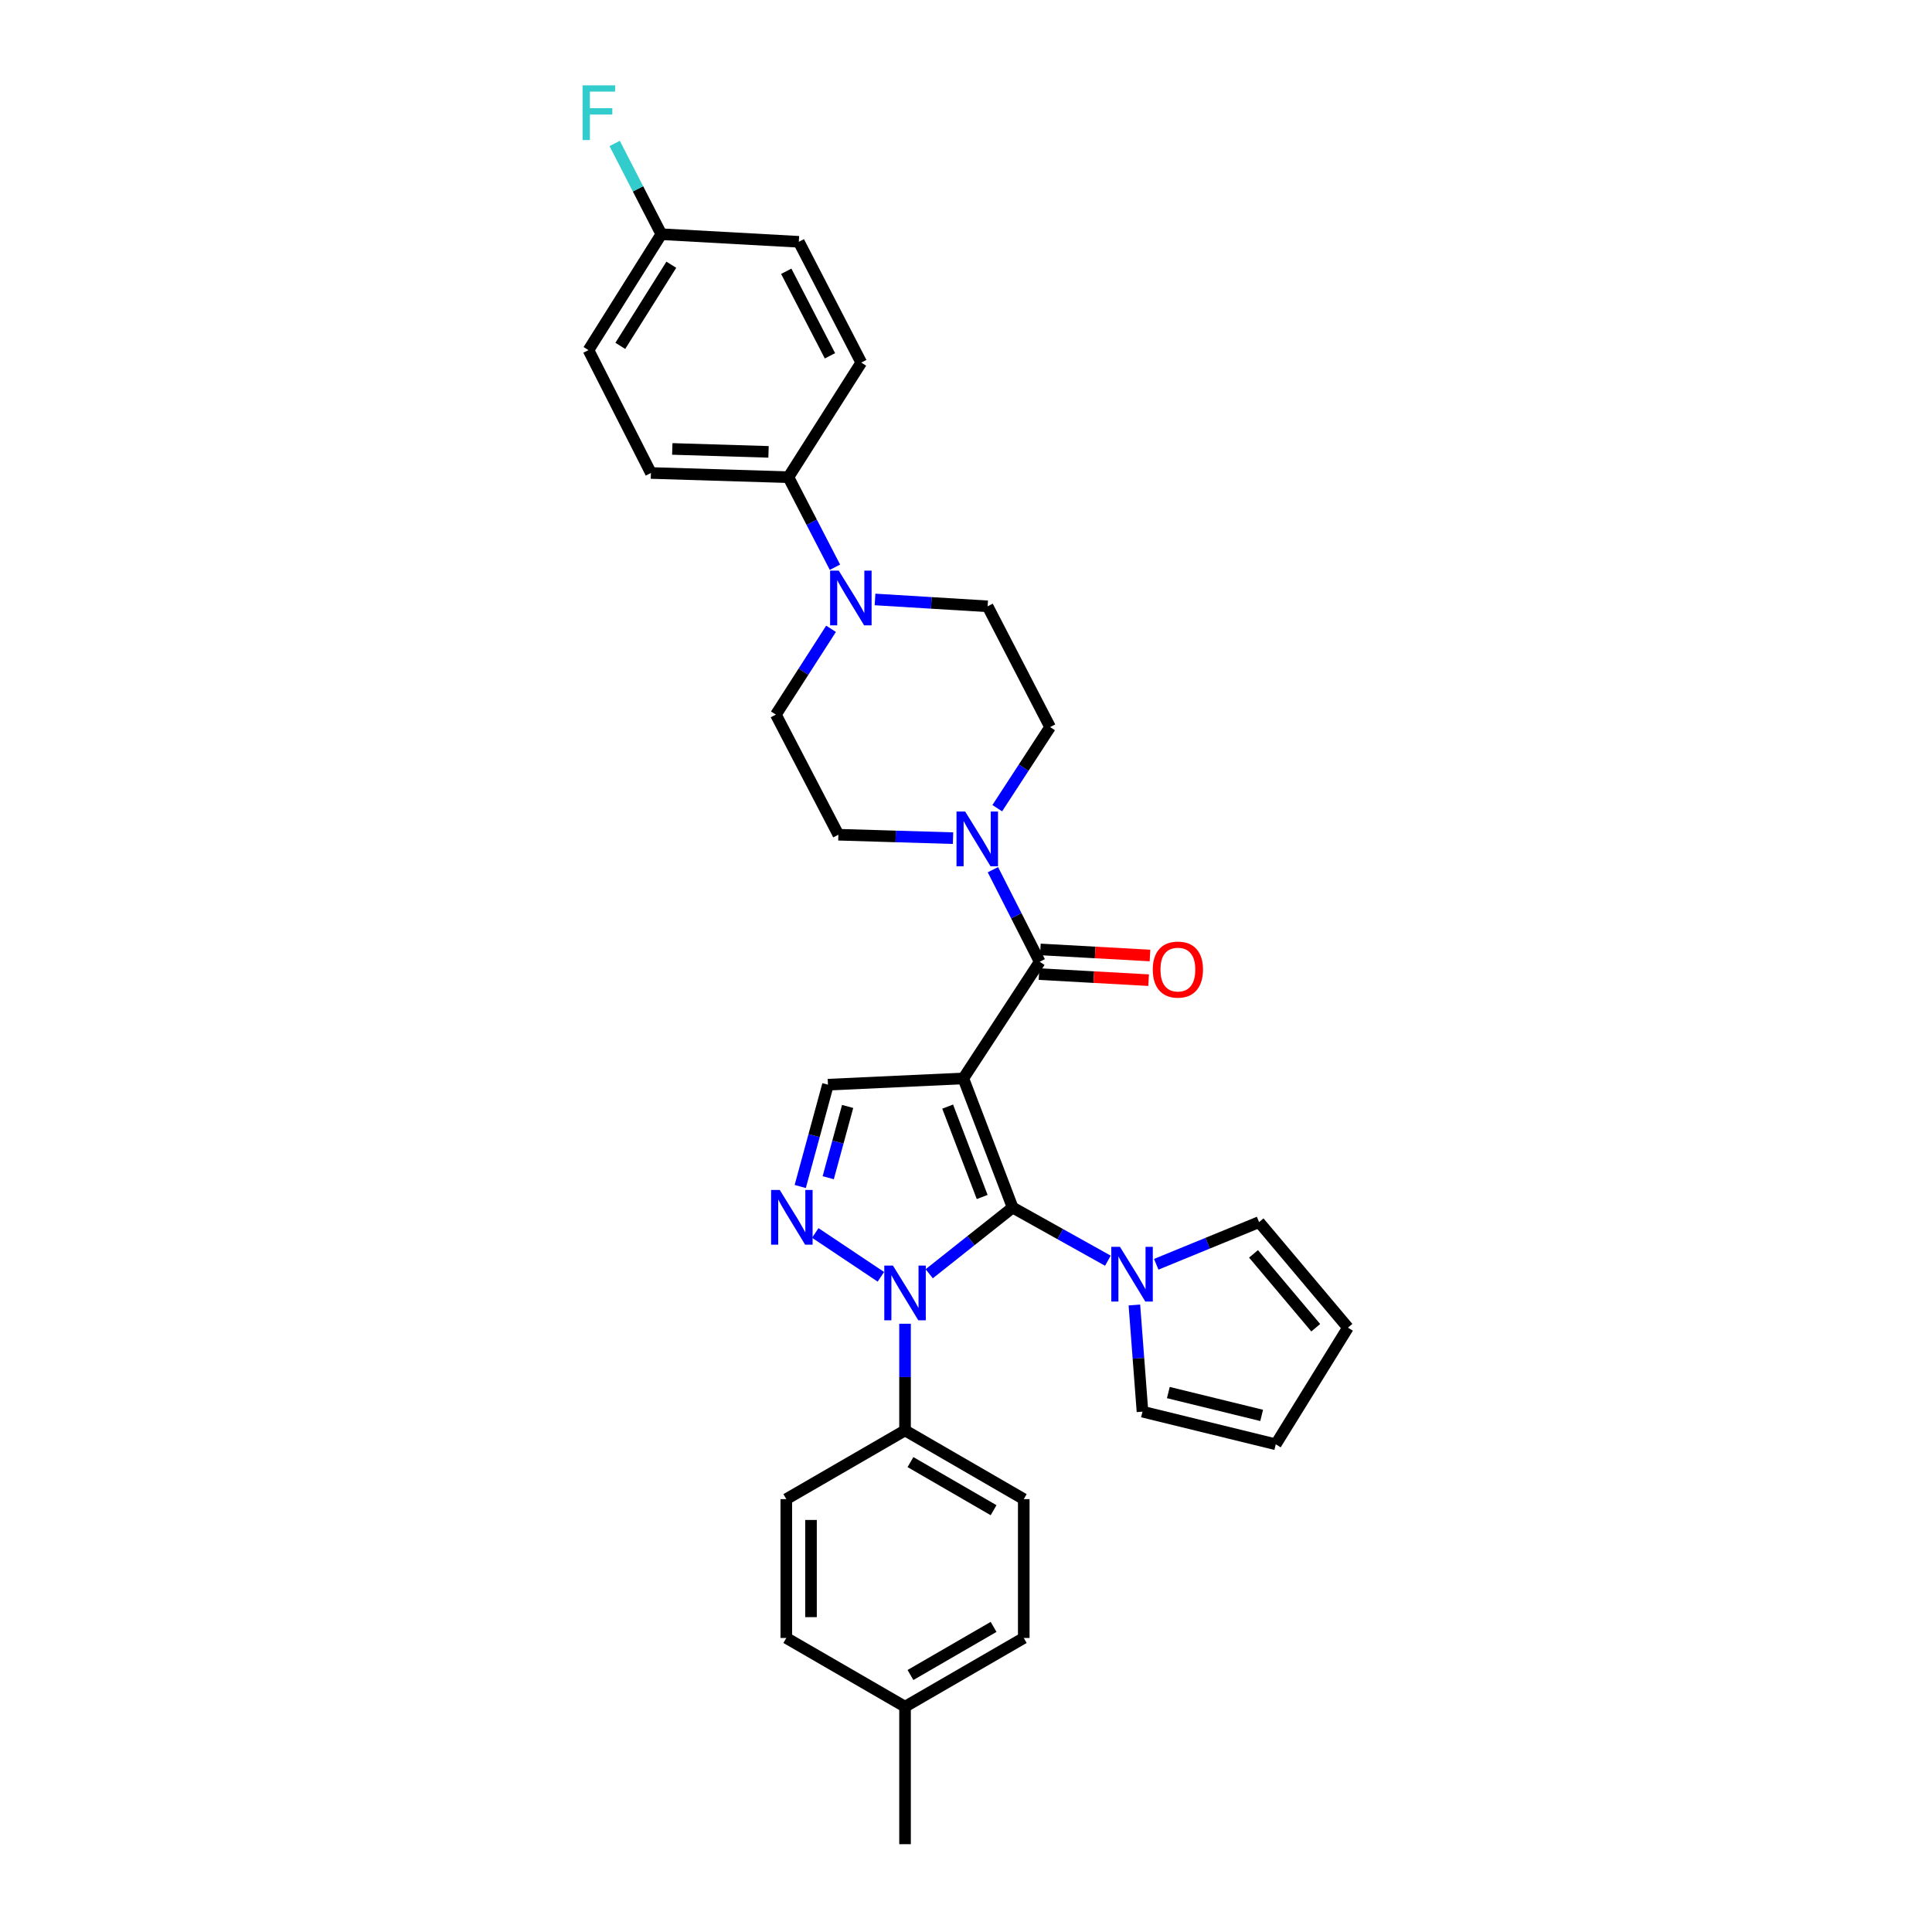 <?xml version='1.0' encoding='iso-8859-1'?>
<svg version='1.1' baseProfile='full'
              xmlns='http://www.w3.org/2000/svg'
                      xmlns:rdkit='http://www.rdkit.org/xml'
                      xmlns:xlink='http://www.w3.org/1999/xlink'
                  xml:space='preserve'
width='1000px' height='1000px' viewBox='0 0 1000 1000'>
<!-- END OF HEADER -->
<rect style='opacity:1.0;fill:#FFFFFF;stroke:none' width='1000' height='1000' x='0' y='0'> </rect>
<path class='bond-0' d='M 498.624,558.19 L 524.15,625.031' style='fill:none;fill-rule:evenodd;stroke:#000000;stroke-width:6px;stroke-linecap:butt;stroke-linejoin:miter;stroke-opacity:1' />
<path class='bond-0' d='M 490.51,572.777 L 508.378,619.565' style='fill:none;fill-rule:evenodd;stroke:#000000;stroke-width:6px;stroke-linecap:butt;stroke-linejoin:miter;stroke-opacity:1' />
<path class='bond-3' d='M 498.624,558.19 L 538.142,497.806' style='fill:none;fill-rule:evenodd;stroke:#000000;stroke-width:6px;stroke-linecap:butt;stroke-linejoin:miter;stroke-opacity:1' />
<path class='bond-4' d='M 498.624,558.19 L 428.552,561.429' style='fill:none;fill-rule:evenodd;stroke:#000000;stroke-width:6px;stroke-linecap:butt;stroke-linejoin:miter;stroke-opacity:1' />
<path class='bond-1' d='M 524.15,625.031 L 502.557,642.164' style='fill:none;fill-rule:evenodd;stroke:#000000;stroke-width:6px;stroke-linecap:butt;stroke-linejoin:miter;stroke-opacity:1' />
<path class='bond-1' d='M 502.557,642.164 L 480.964,659.297' style='fill:none;fill-rule:evenodd;stroke:#0000FF;stroke-width:6px;stroke-linecap:butt;stroke-linejoin:miter;stroke-opacity:1' />
<path class='bond-5' d='M 524.15,625.031 L 548.794,638.784' style='fill:none;fill-rule:evenodd;stroke:#000000;stroke-width:6px;stroke-linecap:butt;stroke-linejoin:miter;stroke-opacity:1' />
<path class='bond-5' d='M 548.794,638.784 L 573.439,652.538' style='fill:none;fill-rule:evenodd;stroke:#0000FF;stroke-width:6px;stroke-linecap:butt;stroke-linejoin:miter;stroke-opacity:1' />
<path class='bond-8' d='M 468.446,685.167 L 468.446,712.774' style='fill:none;fill-rule:evenodd;stroke:#0000FF;stroke-width:6px;stroke-linecap:butt;stroke-linejoin:miter;stroke-opacity:1' />
<path class='bond-8' d='M 468.446,712.774 L 468.446,740.38' style='fill:none;fill-rule:evenodd;stroke:#000000;stroke-width:6px;stroke-linecap:butt;stroke-linejoin:miter;stroke-opacity:1' />
<path class='bond-31' d='M 455.944,660.874 L 421.984,638.177' style='fill:none;fill-rule:evenodd;stroke:#0000FF;stroke-width:6px;stroke-linecap:butt;stroke-linejoin:miter;stroke-opacity:1' />
<path class='bond-2' d='M 414.199,614.135 L 421.375,587.782' style='fill:none;fill-rule:evenodd;stroke:#0000FF;stroke-width:6px;stroke-linecap:butt;stroke-linejoin:miter;stroke-opacity:1' />
<path class='bond-2' d='M 421.375,587.782 L 428.552,561.429' style='fill:none;fill-rule:evenodd;stroke:#000000;stroke-width:6px;stroke-linecap:butt;stroke-linejoin:miter;stroke-opacity:1' />
<path class='bond-2' d='M 428.687,609.588 L 433.711,591.141' style='fill:none;fill-rule:evenodd;stroke:#0000FF;stroke-width:6px;stroke-linecap:butt;stroke-linejoin:miter;stroke-opacity:1' />
<path class='bond-2' d='M 433.711,591.141 L 438.734,572.694' style='fill:none;fill-rule:evenodd;stroke:#000000;stroke-width:6px;stroke-linecap:butt;stroke-linejoin:miter;stroke-opacity:1' />
<path class='bond-6' d='M 538.142,497.806 L 526.034,473.977' style='fill:none;fill-rule:evenodd;stroke:#000000;stroke-width:6px;stroke-linecap:butt;stroke-linejoin:miter;stroke-opacity:1' />
<path class='bond-6' d='M 526.034,473.977 L 513.927,450.147' style='fill:none;fill-rule:evenodd;stroke:#0000FF;stroke-width:6px;stroke-linecap:butt;stroke-linejoin:miter;stroke-opacity:1' />
<path class='bond-10' d='M 537.788,504.188 L 566.157,505.76' style='fill:none;fill-rule:evenodd;stroke:#000000;stroke-width:6px;stroke-linecap:butt;stroke-linejoin:miter;stroke-opacity:1' />
<path class='bond-10' d='M 566.157,505.76 L 594.525,507.332' style='fill:none;fill-rule:evenodd;stroke:#FF0000;stroke-width:6px;stroke-linecap:butt;stroke-linejoin:miter;stroke-opacity:1' />
<path class='bond-10' d='M 538.495,491.423 L 566.864,492.995' style='fill:none;fill-rule:evenodd;stroke:#000000;stroke-width:6px;stroke-linecap:butt;stroke-linejoin:miter;stroke-opacity:1' />
<path class='bond-10' d='M 566.864,492.995 L 595.232,494.567' style='fill:none;fill-rule:evenodd;stroke:#FF0000;stroke-width:6px;stroke-linecap:butt;stroke-linejoin:miter;stroke-opacity:1' />
<path class='bond-11' d='M 598.464,654.389 L 625.079,643.477' style='fill:none;fill-rule:evenodd;stroke:#0000FF;stroke-width:6px;stroke-linecap:butt;stroke-linejoin:miter;stroke-opacity:1' />
<path class='bond-11' d='M 625.079,643.477 L 651.694,632.566' style='fill:none;fill-rule:evenodd;stroke:#000000;stroke-width:6px;stroke-linecap:butt;stroke-linejoin:miter;stroke-opacity:1' />
<path class='bond-12' d='M 587.157,675.464 L 589.251,703.068' style='fill:none;fill-rule:evenodd;stroke:#0000FF;stroke-width:6px;stroke-linecap:butt;stroke-linejoin:miter;stroke-opacity:1' />
<path class='bond-12' d='M 589.251,703.068 L 591.346,730.671' style='fill:none;fill-rule:evenodd;stroke:#000000;stroke-width:6px;stroke-linecap:butt;stroke-linejoin:miter;stroke-opacity:1' />
<path class='bond-13' d='M 516.178,418.317 L 529.855,397.329' style='fill:none;fill-rule:evenodd;stroke:#0000FF;stroke-width:6px;stroke-linecap:butt;stroke-linejoin:miter;stroke-opacity:1' />
<path class='bond-13' d='M 529.855,397.329 L 543.532,376.341' style='fill:none;fill-rule:evenodd;stroke:#000000;stroke-width:6px;stroke-linecap:butt;stroke-linejoin:miter;stroke-opacity:1' />
<path class='bond-14' d='M 493.288,433.829 L 463.615,432.94' style='fill:none;fill-rule:evenodd;stroke:#0000FF;stroke-width:6px;stroke-linecap:butt;stroke-linejoin:miter;stroke-opacity:1' />
<path class='bond-14' d='M 463.615,432.94 L 433.943,432.052' style='fill:none;fill-rule:evenodd;stroke:#000000;stroke-width:6px;stroke-linecap:butt;stroke-linejoin:miter;stroke-opacity:1' />
<path class='bond-7' d='M 430.143,325.469 L 415.867,347.677' style='fill:none;fill-rule:evenodd;stroke:#0000FF;stroke-width:6px;stroke-linecap:butt;stroke-linejoin:miter;stroke-opacity:1' />
<path class='bond-7' d='M 415.867,347.677 L 401.591,369.885' style='fill:none;fill-rule:evenodd;stroke:#000000;stroke-width:6px;stroke-linecap:butt;stroke-linejoin:miter;stroke-opacity:1' />
<path class='bond-9' d='M 432.169,293.595 L 420.122,270.294' style='fill:none;fill-rule:evenodd;stroke:#0000FF;stroke-width:6px;stroke-linecap:butt;stroke-linejoin:miter;stroke-opacity:1' />
<path class='bond-9' d='M 420.122,270.294 L 408.076,246.992' style='fill:none;fill-rule:evenodd;stroke:#000000;stroke-width:6px;stroke-linecap:butt;stroke-linejoin:miter;stroke-opacity:1' />
<path class='bond-32' d='M 452.912,310.278 L 482.05,312.055' style='fill:none;fill-rule:evenodd;stroke:#0000FF;stroke-width:6px;stroke-linecap:butt;stroke-linejoin:miter;stroke-opacity:1' />
<path class='bond-32' d='M 482.05,312.055 L 511.188,313.833' style='fill:none;fill-rule:evenodd;stroke:#000000;stroke-width:6px;stroke-linecap:butt;stroke-linejoin:miter;stroke-opacity:1' />
<path class='bond-19' d='M 468.446,740.38 L 529.896,775.949' style='fill:none;fill-rule:evenodd;stroke:#000000;stroke-width:6px;stroke-linecap:butt;stroke-linejoin:miter;stroke-opacity:1' />
<path class='bond-19' d='M 471.259,756.78 L 514.274,781.678' style='fill:none;fill-rule:evenodd;stroke:#000000;stroke-width:6px;stroke-linecap:butt;stroke-linejoin:miter;stroke-opacity:1' />
<path class='bond-20' d='M 468.446,740.38 L 406.989,775.949' style='fill:none;fill-rule:evenodd;stroke:#000000;stroke-width:6px;stroke-linecap:butt;stroke-linejoin:miter;stroke-opacity:1' />
<path class='bond-21' d='M 408.076,246.992 L 336.91,244.819' style='fill:none;fill-rule:evenodd;stroke:#000000;stroke-width:6px;stroke-linecap:butt;stroke-linejoin:miter;stroke-opacity:1' />
<path class='bond-21' d='M 397.791,233.888 L 347.975,232.367' style='fill:none;fill-rule:evenodd;stroke:#000000;stroke-width:6px;stroke-linecap:butt;stroke-linejoin:miter;stroke-opacity:1' />
<path class='bond-22' d='M 408.076,246.992 L 445.789,187.673' style='fill:none;fill-rule:evenodd;stroke:#000000;stroke-width:6px;stroke-linecap:butt;stroke-linejoin:miter;stroke-opacity:1' />
<path class='bond-18' d='M 651.694,632.566 L 697.697,687.191' style='fill:none;fill-rule:evenodd;stroke:#000000;stroke-width:6px;stroke-linecap:butt;stroke-linejoin:miter;stroke-opacity:1' />
<path class='bond-18' d='M 648.816,648.995 L 681.018,687.232' style='fill:none;fill-rule:evenodd;stroke:#000000;stroke-width:6px;stroke-linecap:butt;stroke-linejoin:miter;stroke-opacity:1' />
<path class='bond-17' d='M 591.346,730.671 L 660.338,747.561' style='fill:none;fill-rule:evenodd;stroke:#000000;stroke-width:6px;stroke-linecap:butt;stroke-linejoin:miter;stroke-opacity:1' />
<path class='bond-17' d='M 604.734,720.787 L 653.029,732.61' style='fill:none;fill-rule:evenodd;stroke:#000000;stroke-width:6px;stroke-linecap:butt;stroke-linejoin:miter;stroke-opacity:1' />
<path class='bond-15' d='M 543.532,376.341 L 511.188,313.833' style='fill:none;fill-rule:evenodd;stroke:#000000;stroke-width:6px;stroke-linecap:butt;stroke-linejoin:miter;stroke-opacity:1' />
<path class='bond-16' d='M 433.943,432.052 L 401.591,369.885' style='fill:none;fill-rule:evenodd;stroke:#000000;stroke-width:6px;stroke-linecap:butt;stroke-linejoin:miter;stroke-opacity:1' />
<path class='bond-33' d='M 660.338,747.561 L 697.697,687.191' style='fill:none;fill-rule:evenodd;stroke:#000000;stroke-width:6px;stroke-linecap:butt;stroke-linejoin:miter;stroke-opacity:1' />
<path class='bond-26' d='M 529.896,775.949 L 529.896,847.811' style='fill:none;fill-rule:evenodd;stroke:#000000;stroke-width:6px;stroke-linecap:butt;stroke-linejoin:miter;stroke-opacity:1' />
<path class='bond-27' d='M 406.989,775.949 L 406.989,847.811' style='fill:none;fill-rule:evenodd;stroke:#000000;stroke-width:6px;stroke-linecap:butt;stroke-linejoin:miter;stroke-opacity:1' />
<path class='bond-27' d='M 419.773,786.728 L 419.773,837.032' style='fill:none;fill-rule:evenodd;stroke:#000000;stroke-width:6px;stroke-linecap:butt;stroke-linejoin:miter;stroke-opacity:1' />
<path class='bond-25' d='M 336.91,244.819 L 304.594,181.217' style='fill:none;fill-rule:evenodd;stroke:#000000;stroke-width:6px;stroke-linecap:butt;stroke-linejoin:miter;stroke-opacity:1' />
<path class='bond-24' d='M 445.789,187.673 L 413.467,125.158' style='fill:none;fill-rule:evenodd;stroke:#000000;stroke-width:6px;stroke-linecap:butt;stroke-linejoin:miter;stroke-opacity:1' />
<path class='bond-24' d='M 429.585,184.168 L 406.959,140.407' style='fill:none;fill-rule:evenodd;stroke:#000000;stroke-width:6px;stroke-linecap:butt;stroke-linejoin:miter;stroke-opacity:1' />
<path class='bond-23' d='M 342.301,121.223 L 413.467,125.158' style='fill:none;fill-rule:evenodd;stroke:#000000;stroke-width:6px;stroke-linecap:butt;stroke-linejoin:miter;stroke-opacity:1' />
<path class='bond-29' d='M 342.301,121.223 L 330.224,97.738' style='fill:none;fill-rule:evenodd;stroke:#000000;stroke-width:6px;stroke-linecap:butt;stroke-linejoin:miter;stroke-opacity:1' />
<path class='bond-29' d='M 330.224,97.738 L 318.147,74.253' style='fill:none;fill-rule:evenodd;stroke:#33CCCC;stroke-width:6px;stroke-linecap:butt;stroke-linejoin:miter;stroke-opacity:1' />
<path class='bond-35' d='M 342.301,121.223 L 304.594,181.217' style='fill:none;fill-rule:evenodd;stroke:#000000;stroke-width:6px;stroke-linecap:butt;stroke-linejoin:miter;stroke-opacity:1' />
<path class='bond-35' d='M 347.469,137.025 L 321.074,179.021' style='fill:none;fill-rule:evenodd;stroke:#000000;stroke-width:6px;stroke-linecap:butt;stroke-linejoin:miter;stroke-opacity:1' />
<path class='bond-34' d='M 529.896,847.811 L 468.446,883.38' style='fill:none;fill-rule:evenodd;stroke:#000000;stroke-width:6px;stroke-linecap:butt;stroke-linejoin:miter;stroke-opacity:1' />
<path class='bond-34' d='M 514.274,842.082 L 471.259,866.98' style='fill:none;fill-rule:evenodd;stroke:#000000;stroke-width:6px;stroke-linecap:butt;stroke-linejoin:miter;stroke-opacity:1' />
<path class='bond-28' d='M 406.989,847.811 L 468.446,883.38' style='fill:none;fill-rule:evenodd;stroke:#000000;stroke-width:6px;stroke-linecap:butt;stroke-linejoin:miter;stroke-opacity:1' />
<path class='bond-30' d='M 468.446,883.38 L 468.446,954.545' style='fill:none;fill-rule:evenodd;stroke:#000000;stroke-width:6px;stroke-linecap:butt;stroke-linejoin:miter;stroke-opacity:1' />
<path  class='atom-2' d='M 462.186 655.069
L 471.466 670.069
Q 472.386 671.549, 473.866 674.229
Q 475.346 676.909, 475.426 677.069
L 475.426 655.069
L 479.186 655.069
L 479.186 683.389
L 475.306 683.389
L 465.346 666.989
Q 464.186 665.069, 462.946 662.869
Q 461.746 660.669, 461.386 659.989
L 461.386 683.389
L 457.706 683.389
L 457.706 655.069
L 462.186 655.069
' fill='#0000FF'/>
<path  class='atom-3' d='M 403.598 615.913
L 412.878 630.913
Q 413.798 632.393, 415.278 635.073
Q 416.758 637.753, 416.838 637.913
L 416.838 615.913
L 420.598 615.913
L 420.598 644.233
L 416.718 644.233
L 406.758 627.833
Q 405.598 625.913, 404.358 623.713
Q 403.158 621.513, 402.798 620.833
L 402.798 644.233
L 399.118 644.233
L 399.118 615.913
L 403.598 615.913
' fill='#0000FF'/>
<path  class='atom-6' d='M 579.688 645.36
L 588.968 660.36
Q 589.888 661.84, 591.368 664.52
Q 592.848 667.2, 592.928 667.36
L 592.928 645.36
L 596.688 645.36
L 596.688 673.68
L 592.808 673.68
L 582.848 657.28
Q 581.688 655.36, 580.448 653.16
Q 579.248 650.96, 578.888 650.28
L 578.888 673.68
L 575.208 673.68
L 575.208 645.36
L 579.688 645.36
' fill='#0000FF'/>
<path  class='atom-7' d='M 499.566 420.044
L 508.846 435.044
Q 509.766 436.524, 511.246 439.204
Q 512.726 441.884, 512.806 442.044
L 512.806 420.044
L 516.566 420.044
L 516.566 448.364
L 512.686 448.364
L 502.726 431.964
Q 501.566 430.044, 500.326 427.844
Q 499.126 425.644, 498.766 424.964
L 498.766 448.364
L 495.086 448.364
L 495.086 420.044
L 499.566 420.044
' fill='#0000FF'/>
<path  class='atom-8' d='M 434.139 295.355
L 443.419 310.355
Q 444.339 311.835, 445.819 314.515
Q 447.299 317.195, 447.379 317.355
L 447.379 295.355
L 451.139 295.355
L 451.139 323.675
L 447.259 323.675
L 437.299 307.275
Q 436.139 305.355, 434.899 303.155
Q 433.699 300.955, 433.339 300.275
L 433.339 323.675
L 429.659 323.675
L 429.659 295.355
L 434.139 295.355
' fill='#0000FF'/>
<path  class='atom-11' d='M 596.67 501.849
Q 596.67 495.049, 600.03 491.249
Q 603.39 487.449, 609.67 487.449
Q 615.95 487.449, 619.31 491.249
Q 622.67 495.049, 622.67 501.849
Q 622.67 508.729, 619.27 512.649
Q 615.87 516.529, 609.67 516.529
Q 603.43 516.529, 600.03 512.649
Q 596.67 508.769, 596.67 501.849
M 609.67 513.329
Q 613.99 513.329, 616.31 510.449
Q 618.67 507.529, 618.67 501.849
Q 618.67 496.289, 616.31 493.489
Q 613.99 490.649, 609.67 490.649
Q 605.35 490.649, 602.99 493.449
Q 600.67 496.249, 600.67 501.849
Q 600.67 507.569, 602.99 510.449
Q 605.35 513.329, 609.67 513.329
' fill='#FF0000'/>
<path  class='atom-30' d='M 301.536 44.165
L 318.376 44.165
L 318.376 47.405
L 305.336 47.405
L 305.336 56.005
L 316.936 56.005
L 316.936 59.285
L 305.336 59.285
L 305.336 72.485
L 301.536 72.485
L 301.536 44.165
' fill='#33CCCC'/>
</svg>
